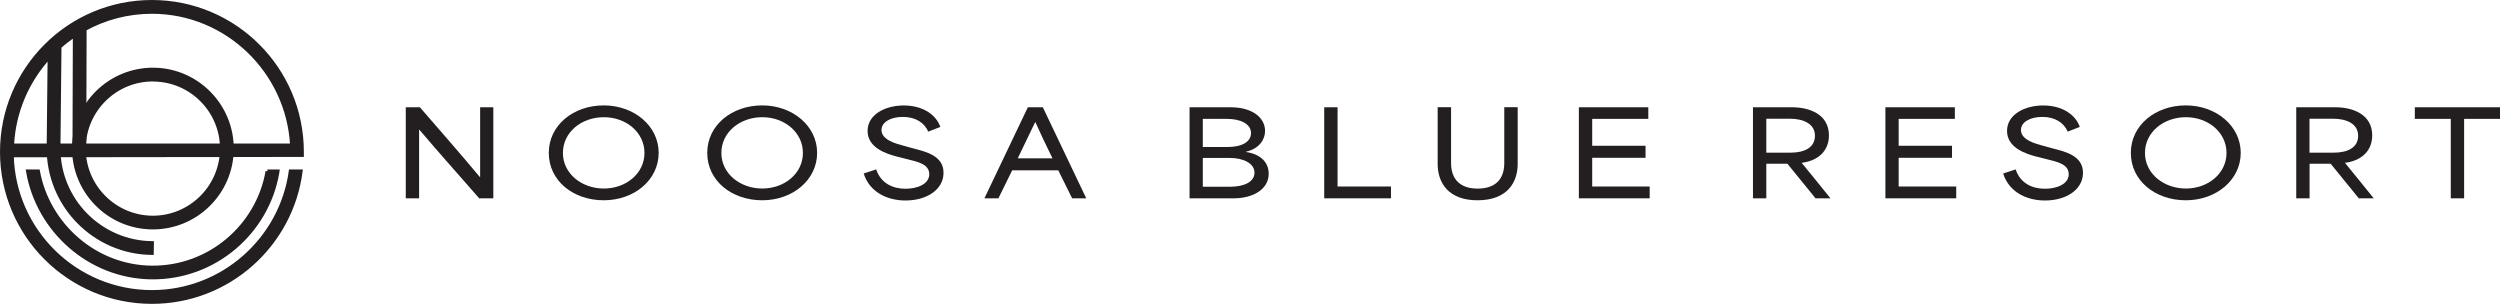 <?xml version="1.0" encoding="UTF-8"?>
<svg id="Layer_2" xmlns="http://www.w3.org/2000/svg" viewBox="0 0 344.9 41.92">
  <defs>
    <style>
      .cls-1, .cls-2 {
        fill: #231f20;
      }

      .cls-2 {
        stroke: #231f20;
        stroke-miterlimit: 10;
        stroke-width: .5px;
      }
    </style>
  </defs>
  <g id="Layer_1-2" data-name="Layer_1">
    <g>
      <g>
        <path class="cls-2" d="M21.19,10.99c-5.24-.06-9.55,4.17-9.61,9.41-.06,5.24,4.17,9.55,9.41,9.61,5.24.05,9.55-4.17,9.61-9.41.06-5.24-4.17-9.55-9.41-9.6M20.98,31.4c-6.01-.06-10.85-5-10.79-11.02.06-6.01,5-10.85,11.02-10.79,6.01.06,10.85,5.01,10.79,11.02-.06,6.01-5,10.85-11.02,10.79"/>
        <path class="cls-2" d="M20.96,1.65c-3.35,0-6.51.86-9.26,2.37l-.05,16.95h-1.4s.05-16.1.05-16.1c-.73.48-1.42,1.01-2.07,1.59h0v.14l-.14,13.76c-.07,7.18,5.71,13.08,12.89,13.16l-.02,1.4c-7.95-.08-14.35-6.62-14.27-14.57l.13-12.51h0c-3,3.25-4.91,7.51-5.13,12.21h38.58C39.73,9.86,31.28,1.65,20.96,1.65M1.65,21.46c.26,10.42,8.82,18.81,19.31,18.81,9.74,0,17.82-7.25,19.13-16.64h1.41c-1.31,10.18-10.01,18.04-20.54,18.04C9.52,41.67.25,32.4.25,20.96S9.52.25,20.96.25s20.71,9.27,20.71,20.71v.44l-40.01.05Z"/>
        <path class="cls-2" d="M36.89,23.63c-1.33,7.6-8.02,13.35-15.97,13.27-7.79-.08-14.3-5.88-15.66-13.27h-1.42c1.39,8.16,8.51,14.57,17.07,14.66,8.68.09,15.97-6.21,17.38-14.51l.02-.15h-1.42"/>
      </g>
      <g>
        <path class="cls-1" d="M55.98,14.8h1.95c2.54,2.93,5.52,6.33,8.26,9.61h.05v-9.61h1.82v12.56h-1.95c-2.72-3.13-5.49-6.2-8.26-9.47h-.03v9.47h-1.84v-12.56Z"/>
        <path class="cls-1" d="M83.31,26.01c3.06,0,5.6-2.08,5.6-4.91s-2.52-4.93-5.6-4.93-5.65,2.06-5.65,4.93,2.61,4.91,5.65,4.91M75.71,21.09c0-3.82,3.4-6.55,7.58-6.55s7.58,2.82,7.58,6.55-3.36,6.54-7.58,6.54-7.58-2.7-7.58-6.54"/>
        <path class="cls-1" d="M105.17,26.01c3.06,0,5.6-2.08,5.6-4.91s-2.52-4.93-5.6-4.93-5.65,2.06-5.65,4.93,2.61,4.91,5.65,4.91M97.57,21.09c0-3.82,3.4-6.55,7.58-6.55s7.58,2.82,7.58,6.55-3.37,6.54-7.58,6.54-7.58-2.7-7.58-6.54"/>
        <path class="cls-1" d="M119.18,23.93l1.7-.56c.63,1.9,2.27,2.67,4.04,2.67,1.58,0,3.28-.61,3.28-2.01s-1.64-1.72-3-2.06l-1.4-.35c-1.42-.37-4.11-1.18-4.11-3.56,0-2.25,2.42-3.51,4.99-3.51s4.44,1.22,5.05,2.96l-1.67.65c-.52-1.23-1.76-2.03-3.49-2.03s-2.96.73-2.96,1.81c0,1.37,2.06,1.9,3.03,2.16l1.49.41c1.6.42,4.04.98,4.04,3.32s-2.32,3.83-5.25,3.83c-2.46,0-4.93-1.11-5.76-3.71"/>
        <path class="cls-1" d="M145.2,21.84c-.82-1.67-1.66-3.41-2.35-4.97h-.05c-.53,1.12-1.48,3.09-2.39,4.97h4.78ZM141.79,14.8h2.08l5.99,12.56h-1.95l-1.91-3.86h-6.36c-.65,1.29-1.27,2.58-1.9,3.86h-1.93l5.99-12.56Z"/>
        <path class="cls-1" d="M169.74,25.76c1.88,0,3.33-.66,3.33-1.94s-1.54-2.03-3.4-2.03h-3.73v3.97h3.8ZM169.36,20.28c1.88,0,3.23-.66,3.23-1.92,0-1.32-1.53-1.96-3.33-1.96h-3.32v3.88h3.41ZM164.11,14.8h5.67c3.06,0,4.75,1.48,4.75,3.27,0,1.19-.82,2.45-2.63,2.86v.04c2.05.3,3.13,1.46,3.13,2.99,0,2.25-2.3,3.4-4.8,3.4h-6.12v-12.56Z"/>
        <polygon class="cls-1" points="182.69 14.8 182.69 27.36 191.9 27.36 191.9 25.73 184.53 25.73 184.53 14.8 182.69 14.8"/>
        <path class="cls-1" d="M198.34,22.62v-7.83h1.85v7.7c0,2.28,1.29,3.53,3.67,3.53s3.67-1.24,3.67-3.53v-7.7h1.85v7.83c0,2.43-1.33,5.01-5.55,5.01-3.93,0-5.49-2.33-5.49-5.01"/>
        <polygon class="cls-1" points="217.82 14.8 217.82 27.36 227.59 27.36 227.59 25.73 219.66 25.73 219.66 21.77 227.02 21.77 227.02 20.11 219.66 20.11 219.66 16.4 227.4 16.4 227.4 14.8 217.82 14.8"/>
        <path class="cls-1" d="M247.04,21.06c1.85,0,3.35-.67,3.35-2.33s-1.61-2.35-3.43-2.35h-3.28v4.68h3.36ZM241.84,14.8h5.44c2.18,0,5.04.87,5.04,3.88,0,2.27-1.66,3.53-3.75,3.78v.02c1.32,1.62,2.66,3.25,3.96,4.88h-2.06l-3.88-4.77h-2.91v4.77h-1.84v-12.56Z"/>
        <polygon class="cls-1" points="260.11 14.8 260.11 27.36 269.88 27.36 269.88 25.73 261.94 25.73 261.94 21.77 269.3 21.77 269.3 20.11 261.94 20.11 261.94 16.4 269.69 16.4 269.69 14.8 260.11 14.8"/>
        <g>
          <path class="cls-1" d="M276.38,23.93l1.7-.56c.63,1.9,2.27,2.67,4.04,2.67,1.58,0,3.28-.61,3.28-2.01s-1.64-1.72-3-2.06l-1.4-.35c-1.42-.37-4.11-1.18-4.11-3.56,0-2.25,2.42-3.51,4.99-3.51s4.44,1.22,5.05,2.96l-1.67.65c-.52-1.23-1.76-2.03-3.49-2.03s-2.96.73-2.96,1.81c0,1.37,2.06,1.9,3.02,2.16l1.5.41c1.6.42,4.04.98,4.04,3.32s-2.32,3.83-5.25,3.83c-2.46,0-4.93-1.11-5.76-3.71"/>
          <path class="cls-1" d="M301.57,26.01c3.06,0,5.6-2.08,5.6-4.91s-2.52-4.93-5.6-4.93-5.65,2.06-5.65,4.93,2.61,4.91,5.65,4.91M293.97,21.09c0-3.82,3.4-6.55,7.58-6.55s7.58,2.82,7.58,6.55-3.37,6.54-7.58,6.54-7.58-2.7-7.58-6.54"/>
          <path class="cls-1" d="M321.98,21.06c1.85,0,3.35-.67,3.35-2.33s-1.61-2.35-3.43-2.35h-3.28v4.68h3.36ZM316.79,14.8h5.44c2.18,0,5.04.87,5.04,3.88,0,2.27-1.66,3.53-3.75,3.78v.02c1.32,1.62,2.66,3.25,3.96,4.88h-2.06l-3.88-4.77h-2.91v4.77h-1.84v-12.56Z"/>
        </g>
        <polygon class="cls-1" points="333.15 14.8 333.15 16.4 338.11 16.4 338.11 27.36 339.95 27.36 339.95 16.4 344.9 16.4 344.9 14.8 333.15 14.8"/>
      </g>
    </g>
  </g>
</svg>